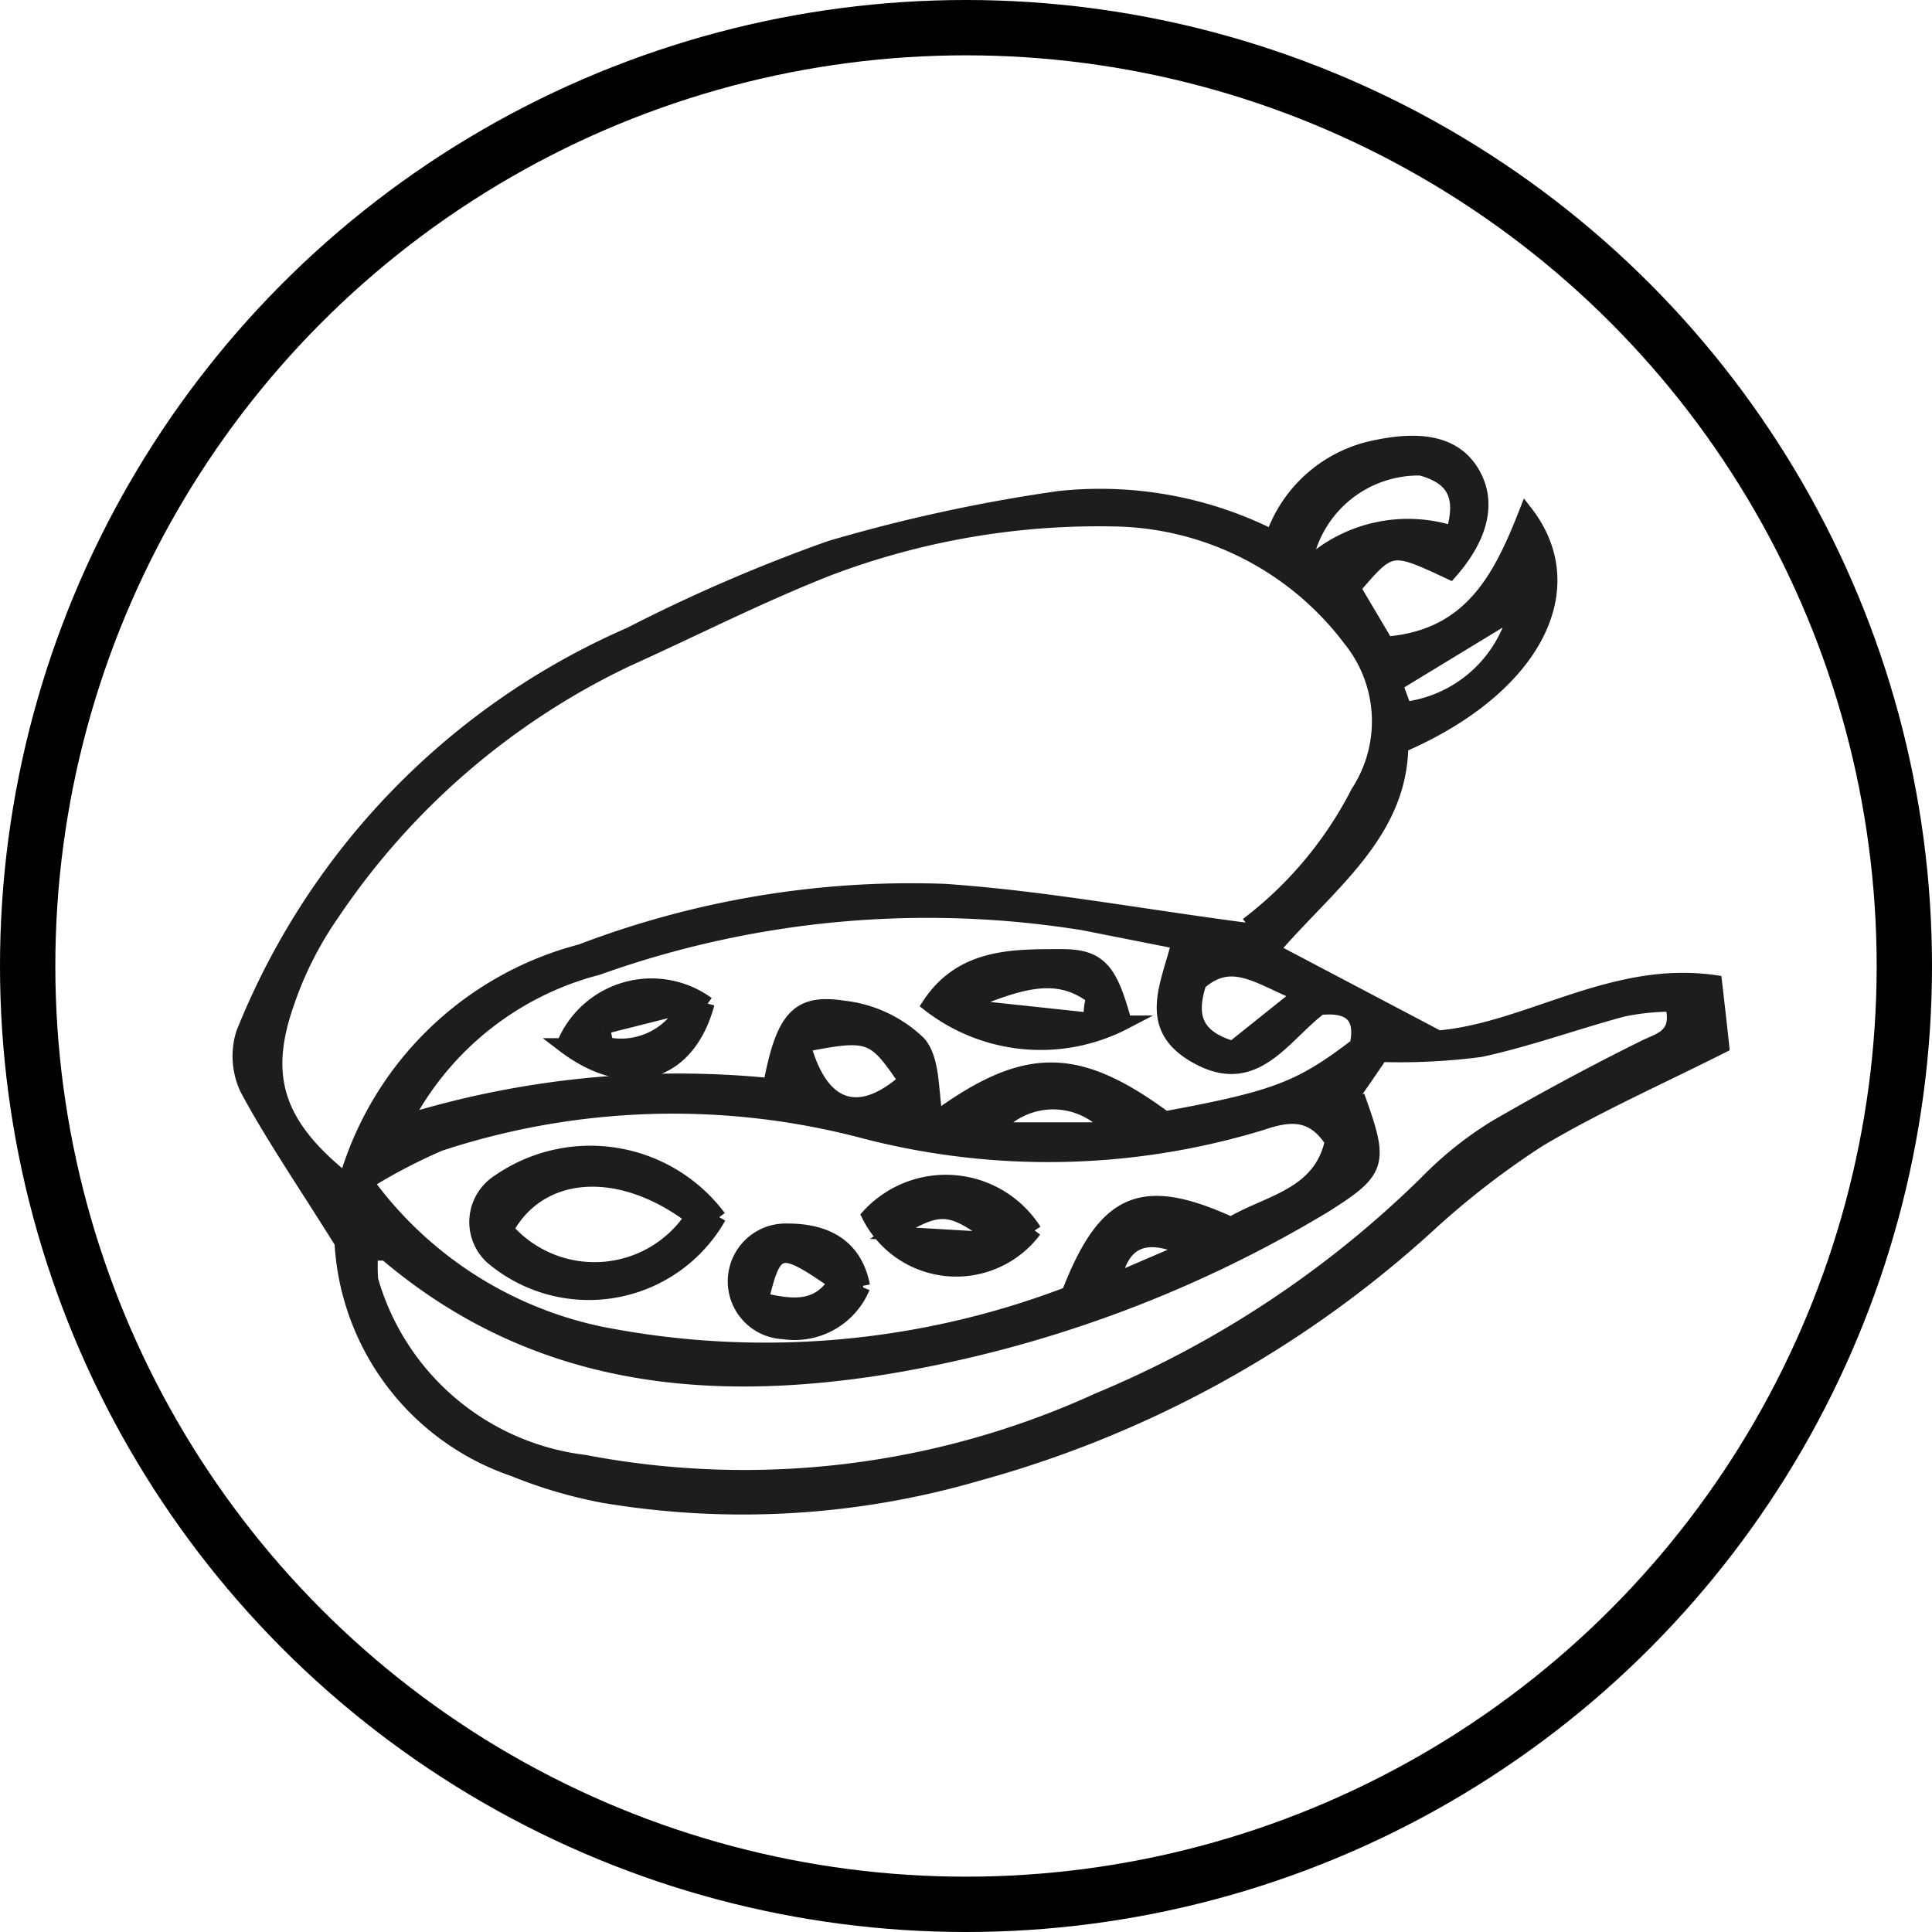 <svg xmlns="http://www.w3.org/2000/svg" viewBox="0 0 34.92 34.92"><g id="Layer_2" data-name="Layer 2"><g id="Icon"><path d="M21.44,22.58c-.63-.28-1.13-.26-1.3.56l1.3-.56M18,20.41h2.07a1.35,1.35,0,0,0-2.07,0m9.4-9.36-2.17,1.32.16.44a2.36,2.36,0,0,0,2-1.76M14.53,18.89c.32,1.17,1,1.37,1.83.64-.57-.84-.64-.87-1.83-.64m9-.9c-.79-.32-1.26-.74-1.85-.22-.16.51-.15.95.6,1.17l1.25-1m.05-7.67a2.66,2.66,0,0,1,2.68-.64c.2-.68,0-1-.58-1.16a2.08,2.08,0,0,0-2.1,1.8m-9.67,9.39c.23-1.25.49-1.58,1.33-1.45a2.34,2.34,0,0,1,1.37.64c.27.31.22.9.31,1.36,1.62-1.18,2.55-1.17,4.14,0,2-.37,2.44-.54,3.46-1.32.12-.56-.16-.72-.66-.67-.66.5-1.16,1.44-2.18.91s-.58-1.29-.38-2.1l-1.72-.34a17.71,17.71,0,0,0-8.78.81,5.47,5.47,0,0,0-3.48,2.77,16.82,16.82,0,0,1,6.59-.66m8.34,2.51c.67-.4,1.61-.51,1.82-1.49-.38-.59-.84-.47-1.32-.31a13.22,13.22,0,0,1-7.22.11,13.49,13.49,0,0,0-7.58.25,10,10,0,0,0-1.32.69,7,7,0,0,0,4.22,2.73,15.33,15.33,0,0,0,8.46-.72c.66-1.7,1.32-2,2.94-1.26m2.29-2.31c.44,1.22.42,1.35-.62,2a22.43,22.43,0,0,1-8,2.92c-3.27.51-6.33.16-8.95-2.07,0,0-.14,0-.26,0a3.43,3.43,0,0,0,0,.47,4.58,4.58,0,0,0,3.85,3.29,15.38,15.38,0,0,0,9.29-1.12,18.66,18.66,0,0,0,5.93-3.93,6.49,6.49,0,0,1,1.25-1c.88-.51,1.79-1,2.68-1.44.27-.14.66-.19.51-.77a4.46,4.46,0,0,0-.88.09c-.86.23-1.7.54-2.58.73a11.22,11.22,0,0,1-1.8.09c-.11.16-.31.46-.51.74m-1.91-3.1a7,7,0,0,0,2-2.39,2.35,2.35,0,0,0-.14-2.76,5.44,5.44,0,0,0-4.29-2.17,13.76,13.76,0,0,0-5.13.89c-1.25.49-2.44,1.1-3.66,1.65A13.28,13.28,0,0,0,6,16.53a6.4,6.4,0,0,0-.81,1.61c-.47,1.34-.17,2.21,1.06,3.19a6,6,0,0,1,4.25-4.14,16.73,16.73,0,0,1,6.57-1.09c1.77.12,3.52.45,5.51.71M6.16,22.44c-.7-1.12-1.25-1.92-1.7-2.76a1.39,1.39,0,0,1-.07-1,13.21,13.21,0,0,1,7-7.22A29.55,29.55,0,0,1,15,9.9,29.27,29.27,0,0,1,19.14,9a6.93,6.93,0,0,1,3.86.7,2.48,2.48,0,0,1,1.86-1.62c.85-.18,1.44-.06,1.75.45s.2,1.14-.4,1.82c-1.07-.5-1.07-.5-1.74.28.18.31.38.64.59,1,1.53-.12,2.06-1.2,2.52-2.37,1.08,1.39.14,3.19-2.25,4.22C25.31,15.08,24,16,23,17.17l3,1.58c1.62-.14,3.15-1.27,5-1,.06.52.1.87.13,1.16-1.17.59-2.28,1.08-3.32,1.7a15,15,0,0,0-2,1.55,19.9,19.9,0,0,1-8.13,4.48,15.19,15.19,0,0,1-6.77.4,8.46,8.46,0,0,1-1.63-.48,4.6,4.6,0,0,1-3.11-4.12" style="fill:#1d1d1b;stroke:#1d1d1b;stroke-miterlimit:10;stroke-width:0.25px"/><path d="M12.5,22c-1.33-1-2.75-.86-3.34.22A2.11,2.11,0,0,0,12.5,22M13,22a2.71,2.71,0,0,1-4.12.72A.87.87,0,0,1,9,21.36,2.91,2.91,0,0,1,13,22" style="fill:#1d1d1b;stroke:#1d1d1b;stroke-miterlimit:10;stroke-width:0.25px"/><path d="M18,22.4c-.84-.63-1-.64-1.87-.11L18,22.4m.7-.16a1.77,1.77,0,0,1-3-.27,1.9,1.9,0,0,1,3,.27" style="fill:#1d1d1b;stroke:#1d1d1b;stroke-miterlimit:10;stroke-width:0.25px"/><path d="M13.77,23.49c.57.13,1,.17,1.32-.31-1-.69-1.08-.67-1.32.31m1.83-.22a1.34,1.34,0,0,1-1.44.81.92.92,0,1,1,.08-1.84c.63,0,1.21.23,1.36,1" style="fill:#1d1d1b;stroke:#1d1d1b;stroke-miterlimit:10;stroke-width:0.25px"/><path d="M19.71,18.43c0-.13,0-.26.05-.4-.69-.54-1.41-.24-2.38.15l2.33.25m.62.05a3.29,3.29,0,0,1-3.54-.32c.59-.9,1.53-.88,2.41-.88.69,0,.88.27,1.13,1.2" style="fill:#1d1d1b;stroke:#1d1d1b;stroke-miterlimit:10;stroke-width:0.25px"/><path d="M10.9,18.57l.06.3a1.29,1.29,0,0,0,1.41-.67l-1.47.37m1.89-.43c-.35,1.31-1.46,1.63-2.61.75a1.72,1.72,0,0,1,2.61-.75" style="fill:#1d1d1b;stroke:#1d1d1b;stroke-miterlimit:10;stroke-width:0.25px"/><circle cx="17.46" cy="17.46" r="16.96" style="fill:none;stroke:#000;stroke-miterlimit:10"/></g></g></svg>